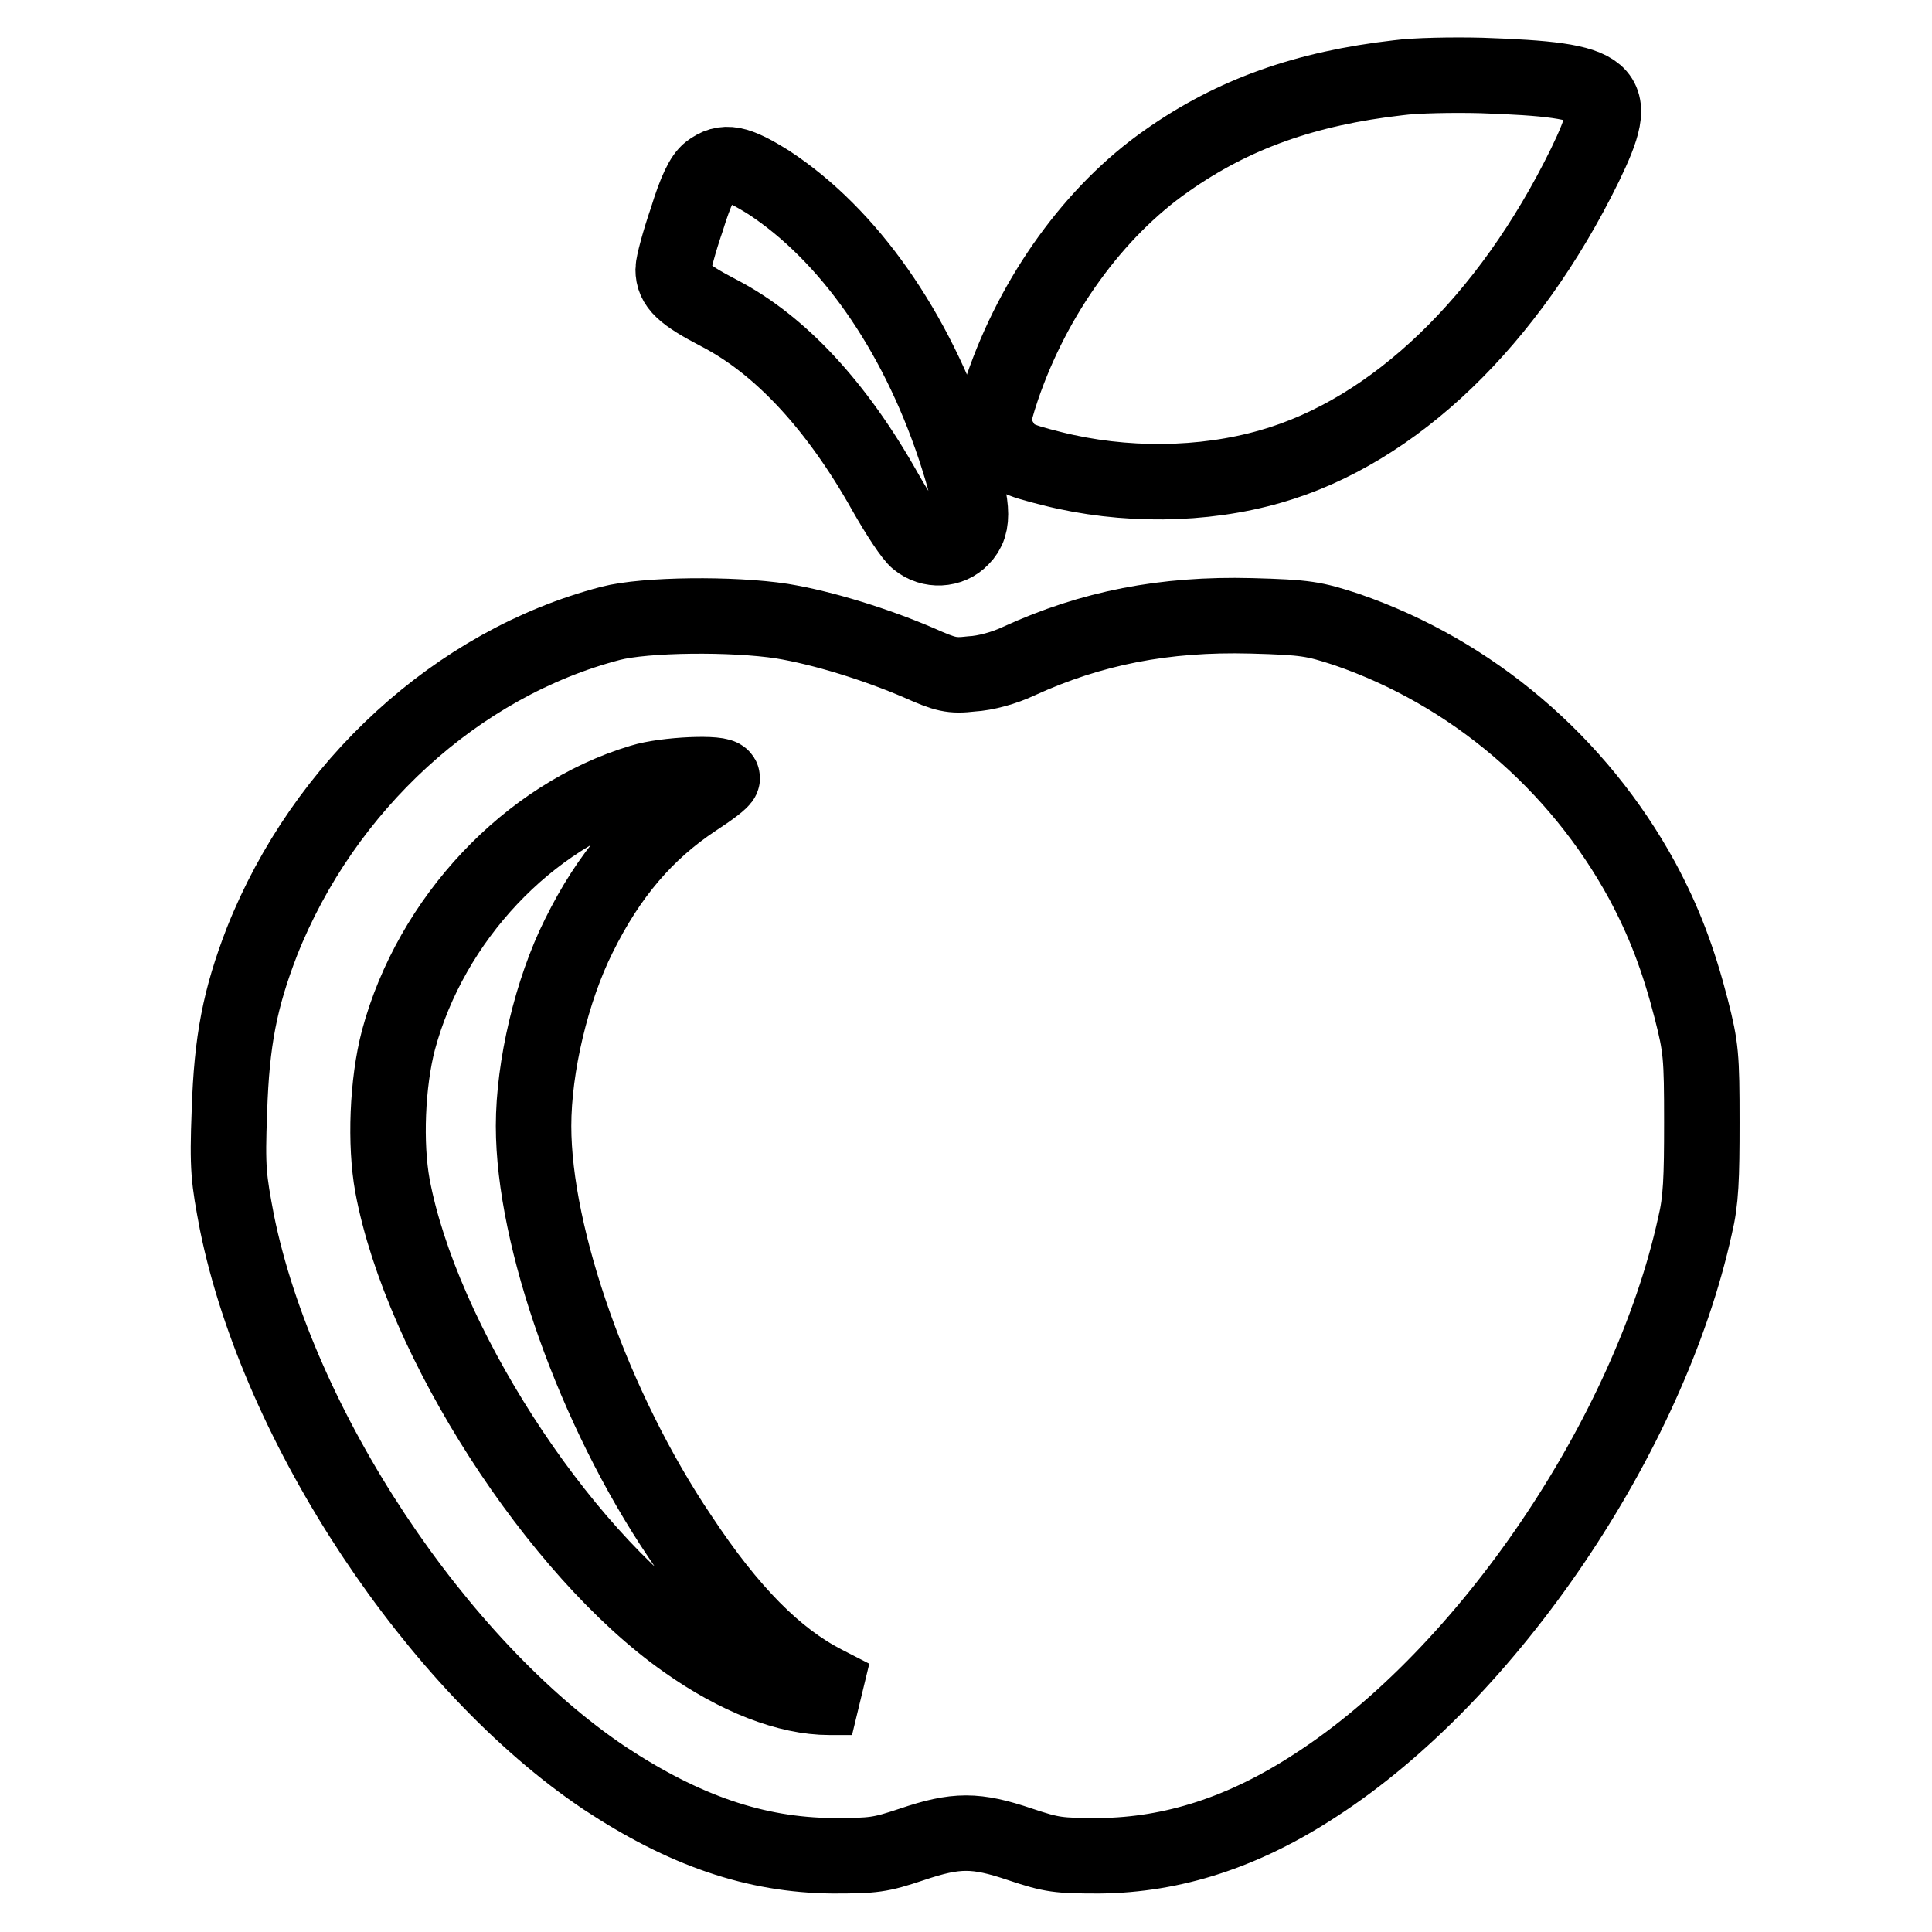 <?xml version="1.0" encoding="utf-8"?>
<!-- Svg Vector Icons : http://www.onlinewebfonts.com/icon -->
<!DOCTYPE svg PUBLIC "-//W3C//DTD SVG 1.1//EN" "http://www.w3.org/Graphics/SVG/1.1/DTD/svg11.dtd">
<svg version="1.1" xmlns="http://www.w3.org/2000/svg" xmlns:xlink="http://www.w3.org/1999/xlink" x="0px" y="0px" viewBox="0 0 256 256" enable-background="new 0 0 256 256" xml:space="preserve">
<g><g><g><path stroke-width="10" fill-opacity="0" stroke="#000000"  d="M185.3,10.3c-12.3,1.4-21.9,4.8-30.7,11C145,28,137,39.1,132.8,51.4c-1.4,4.2-1.5,5.1-0.2,7.1c1.2,2,2,2.4,6.8,3.6c9.5,2.4,20,2.3,29-0.3c16.4-4.7,31.5-19.3,41.6-39.9c4.9-10.1,3.5-11.3-13.7-11.9C192.4,9.9,187.5,10,185.3,10.3z"/><path stroke-width="10" fill-opacity="0" stroke="#000000"  d="M94,22.7c-0.9,0.7-1.8,2.5-3,6.4c-1,2.9-1.8,5.9-1.8,6.6c0,2.1,1.3,3.3,6.1,5.8c8.1,4.2,15.6,12.3,22,23.7c1.7,3,3.6,5.9,4.3,6.4c1.7,1.4,4.3,1.3,5.8-0.3c1.8-1.8,1.6-4.4-0.9-12c-5.2-15.6-14.1-28.2-24.6-35.1C97.6,21.5,96,21.2,94,22.7z"/><path stroke-width="10" fill-opacity="0" stroke="#000000"  d="M80.9,82.6c-20.3,5.3-38,21.5-46.2,42.2c-2.9,7.5-4,13.1-4.3,22.4c-0.3,7.7-0.1,9,1,14.8c5.5,27.1,26.5,58.7,48.7,73.6c10.6,7,20,10.2,30.2,10.3c5.5,0,6.3-0.1,10.5-1.5c5.9-2,8.5-2,14.4,0c4.2,1.4,5,1.5,10.5,1.5c9.7-0.1,19.1-3.1,28.7-9.4c22.7-14.7,44.1-46.3,50.2-74.1c0.8-3.3,0.9-6.3,0.9-13.7c0-8.8-0.1-9.9-1.4-15c-1.7-6.6-3.6-11.6-6.5-17c-8.5-15.6-22.6-27.6-39.2-33.3c-4.3-1.4-5.3-1.6-12.6-1.8c-11.5-0.3-21.2,1.6-30.8,6c-1.9,0.9-4.4,1.6-6.3,1.7c-2.6,0.3-3.4,0.1-7-1.5c-5.6-2.4-12.6-4.6-18.1-5.5C97.1,81.3,85.5,81.4,80.9,82.6z M95.7,103.1c0,0.3-1.6,1.5-3.6,2.8c-6.5,4.3-11.4,10-15.4,18.1c-3.6,7.2-6,17.3-6,25.2c0,14.8,8,37.5,19.4,54.4c6.6,10,12.7,16.1,19.1,19.4l3.7,1.9h-3c-5.5,0-12.2-2.6-19-7.4c-17.1-12-35.1-40-38.9-60.4c-1-5.5-0.7-13.6,0.8-19.3c4.3-16,17.2-29.7,32.2-34.2C88.2,102.6,95.7,102.3,95.7,103.1z"/></g></g></g>
</svg>